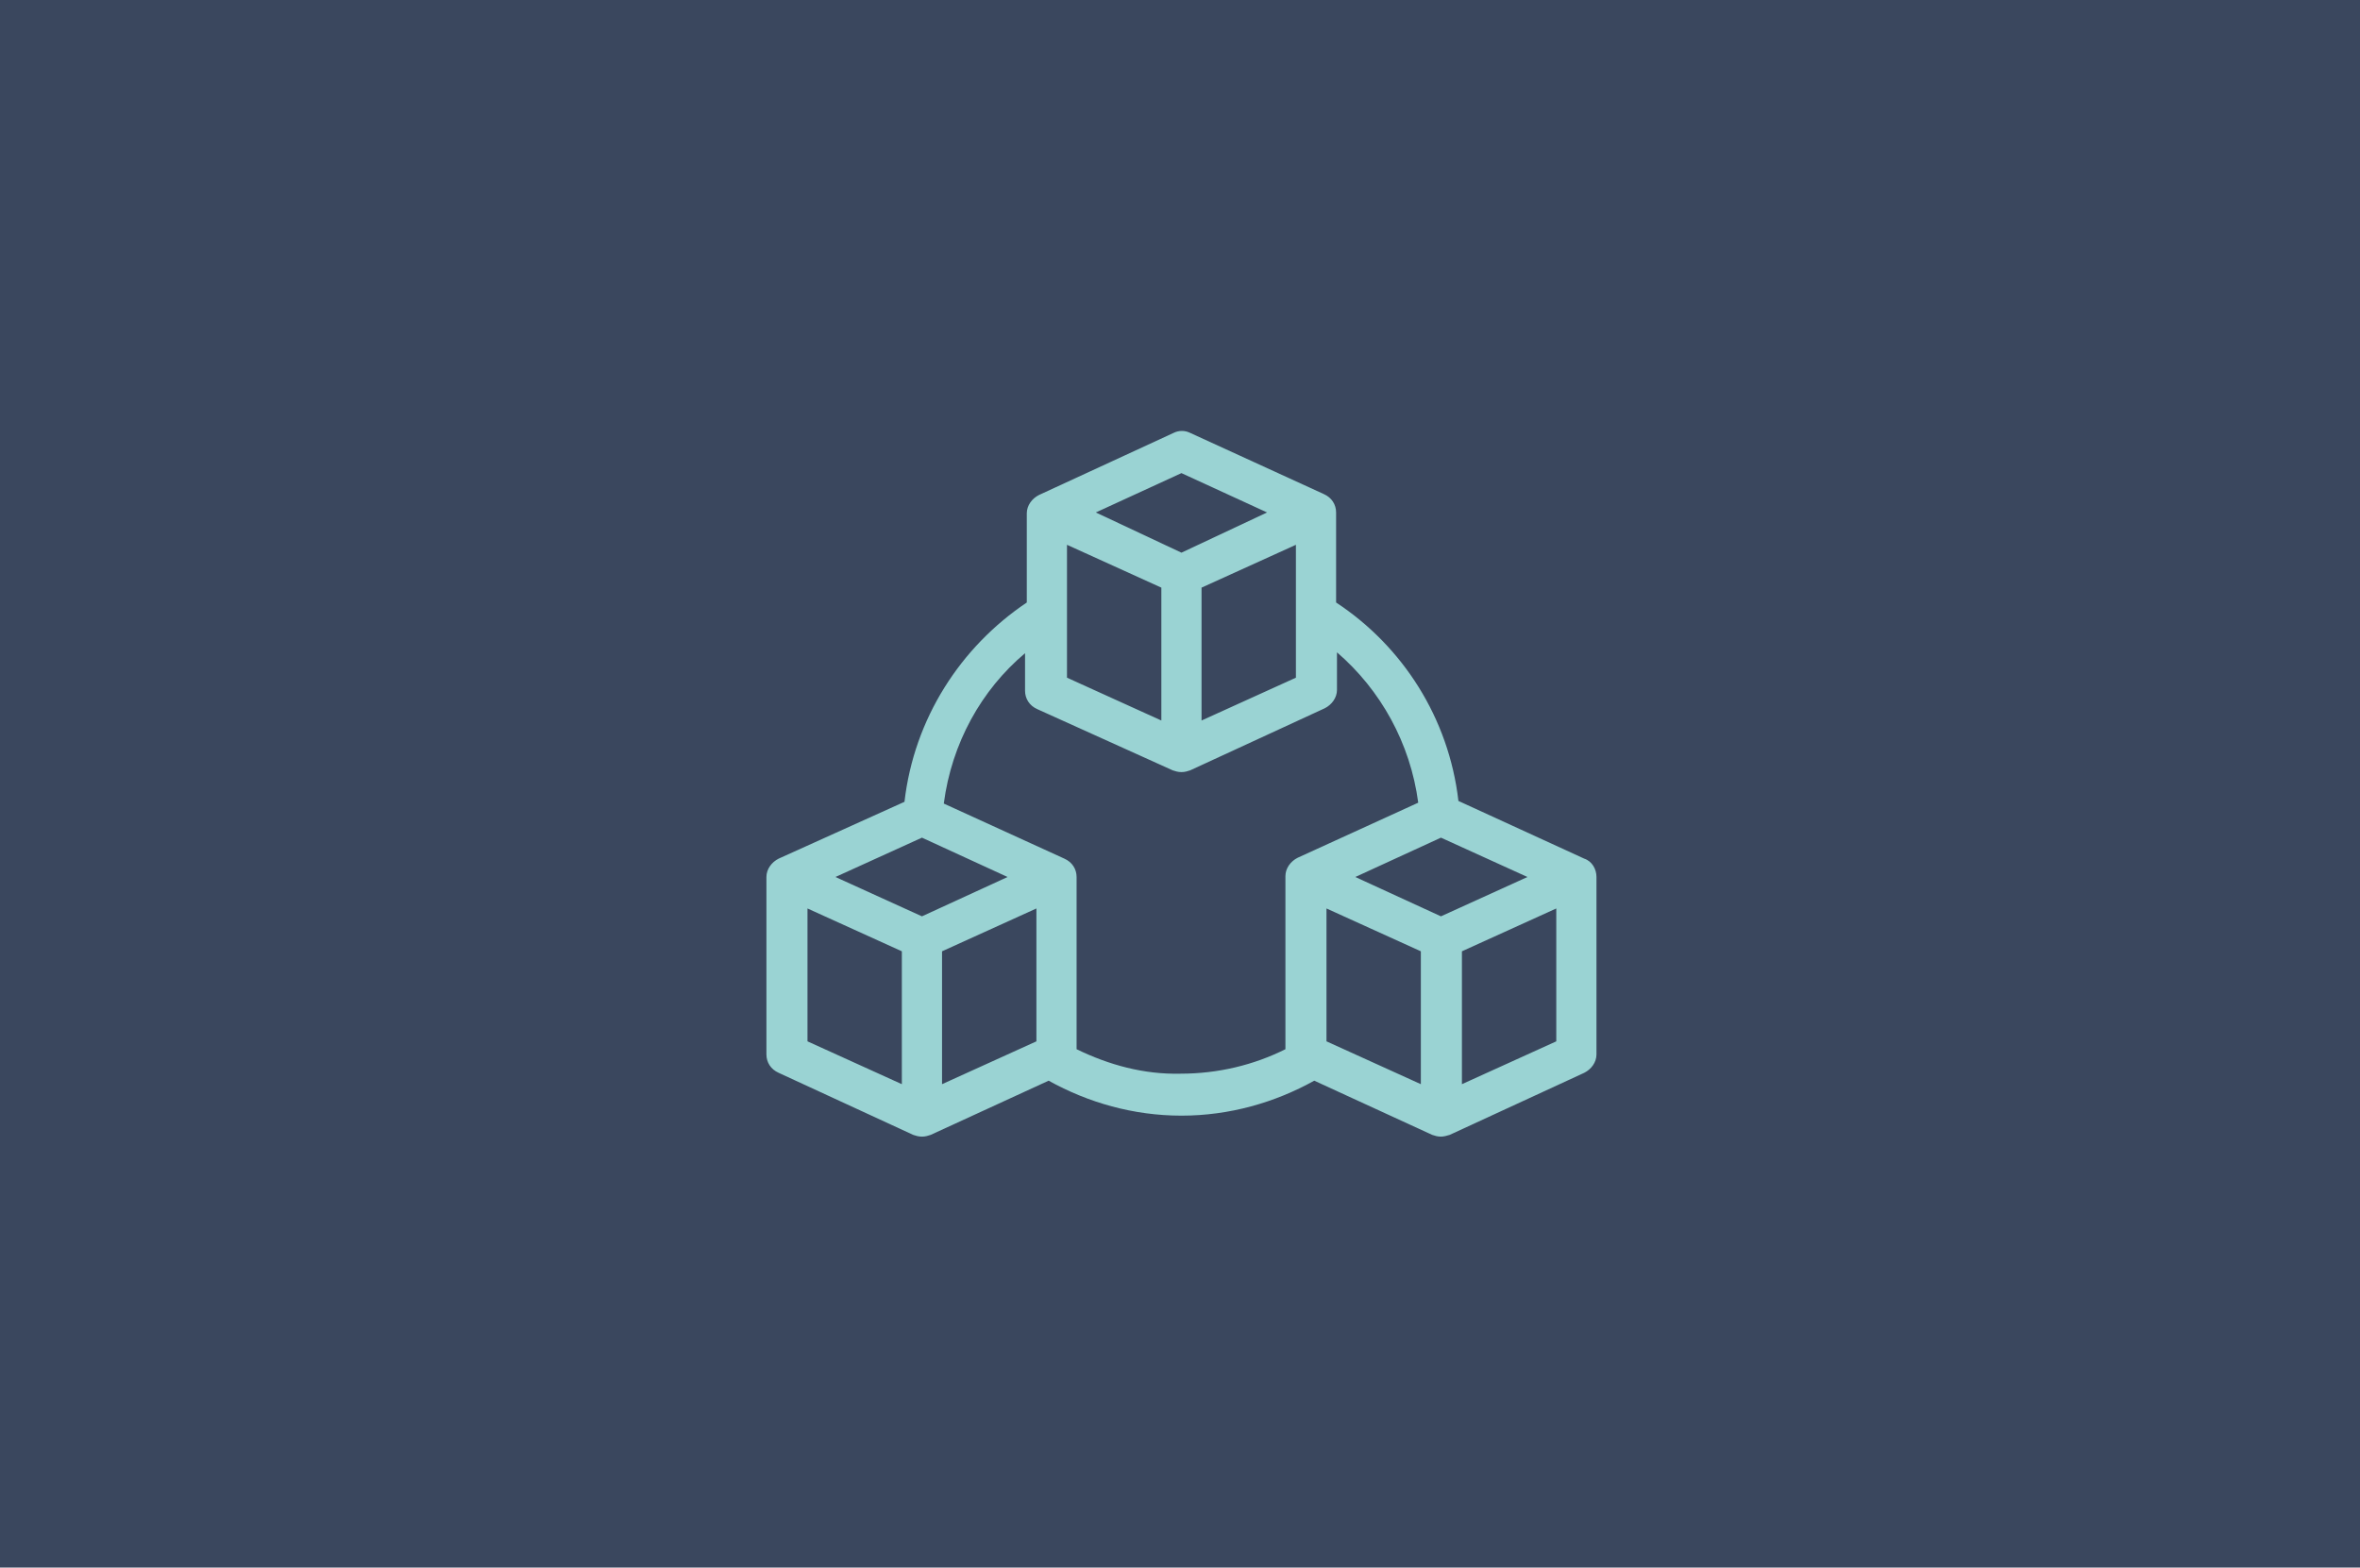 <?xml version="1.0" encoding="UTF-8"?>
<svg width="816px" height="542px" viewBox="0 0 816 542" version="1.1" xmlns="http://www.w3.org/2000/svg" xmlns:xlink="http://www.w3.org/1999/xlink">
    <title>EDGE Copy 2</title>
    <g id="EDGE-Copy-2" stroke="none" stroke-width="1" fill="none" fill-rule="evenodd">
        <rect fill="#3A475E" x="0" y="0" width="816" height="542"></rect>
        <g id="Group-3" transform="translate(265, 149)" fill="#9AD3D3">
            <path d="M240.476,225.864 L240.476,179.921 L273.103,165.11 L273.103,211.054 L240.476,225.864 Z M107.247,213.774 L107.247,154.229 C107.247,151.508 105.737,149.09 103.018,147.881 L61.327,128.839 C64.046,107.983 74.318,89.545 89.423,76.85 L89.423,89.847 C89.423,92.567 90.934,94.985 93.653,96.194 L140.479,117.353 C141.385,117.655 142.292,117.957 143.5,117.957 C144.708,117.957 145.615,117.655 146.521,117.353 L193.045,95.892 C195.462,94.683 197.275,92.265 197.275,89.545 L197.275,76.548 C212.38,89.545 222.652,107.983 225.371,128.536 L183.68,147.579 C181.263,148.788 179.451,151.206 179.451,153.926 L179.451,213.774 C168.575,219.215 156.188,222.237 143.198,222.237 C130.509,222.539 118.425,219.215 107.247,213.774 L107.247,213.774 Z M14.199,165.11 L46.826,179.921 L46.826,225.864 L14.199,211.054 L14.199,165.11 Z M53.775,167.83 L23.866,154.229 L53.775,140.627 L83.381,154.229 L53.775,167.83 Z M60.723,179.921 L93.351,165.11 L93.351,211.054 L60.723,225.864 C60.723,225.864 60.723,179.921 60.723,179.921 L60.723,179.921 Z M143.5,14.584 L173.106,28.186 L143.5,42.09 L113.894,28.186 L143.5,14.584 Z M150.448,54.18 L183.076,39.369 L183.076,85.313 L150.448,100.124 L150.448,54.18 Z M103.924,39.369 L136.552,54.18 L136.552,100.124 L103.924,85.313 L103.924,39.369 Z M233.225,167.83 L203.619,154.229 L233.225,140.627 L263.134,154.229 L233.225,167.83 Z M193.649,165.11 L226.277,179.921 L226.277,225.864 L193.649,211.054 L193.649,165.11 Z M282.771,147.881 L239.267,127.932 C235.944,99.217 219.933,74.432 196.973,59.319 L196.973,28.186 C196.973,25.465 195.462,23.047 192.743,21.838 L146.521,0.68 C144.708,-0.227 142.594,-0.227 140.781,0.68 L94.257,22.141 C91.84,23.35 90.027,25.768 90.027,28.488 L90.027,59.319 C67.067,74.734 51.056,99.519 47.733,128.234 L4.229,147.881 C1.813,149.09 0,151.508 0,154.229 L0,215.587 C0,218.308 1.511,220.726 4.229,221.935 L50.754,243.395 C51.66,243.698 52.566,244 53.775,244 C54.983,244 55.889,243.698 56.796,243.395 L97.58,224.655 C111.175,232.212 126.884,236.746 143.5,236.746 C160.116,236.746 175.825,232.212 189.42,224.655 L230.204,243.395 C231.111,243.698 232.017,244 233.225,244 C234.132,244 235.34,243.698 236.246,243.395 L282.771,221.935 C285.187,220.726 287,218.308 287,215.587 L287,154.229 C287,151.508 285.489,148.788 282.771,147.881 L282.771,147.881 Z" id="Fill-1"></path>
        </g>
    </g>
</svg>